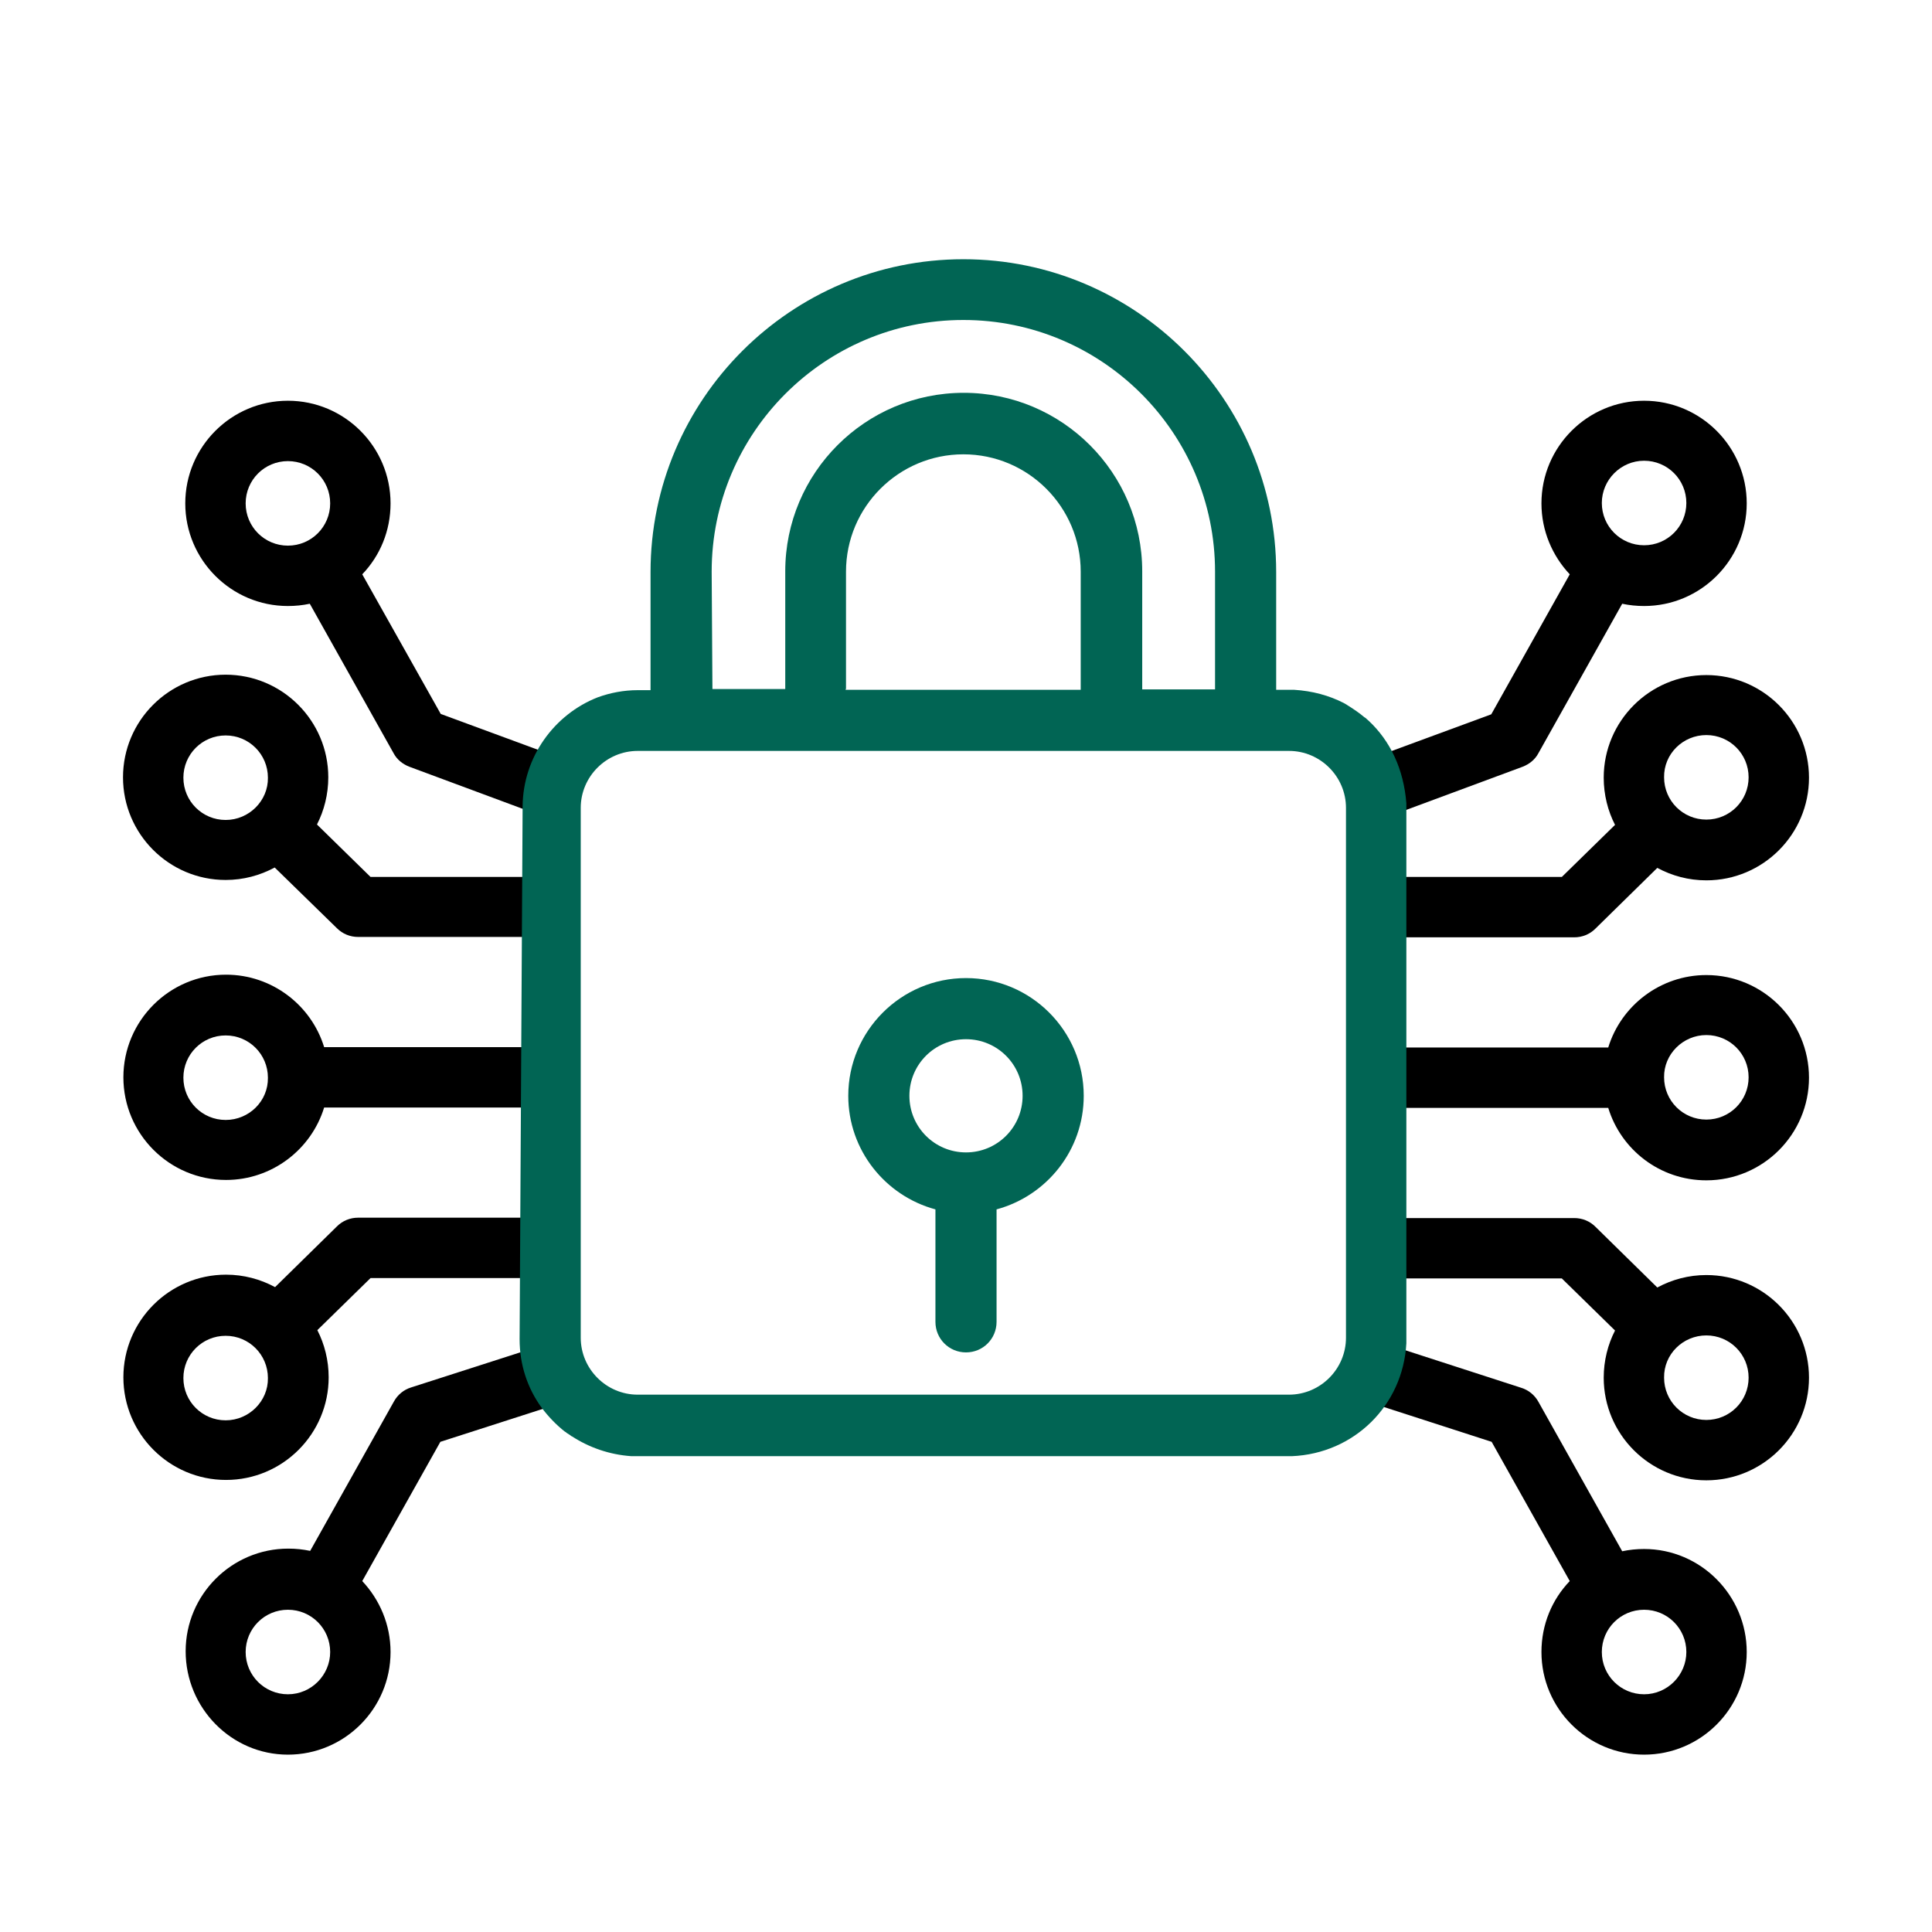 <?xml version="1.0" encoding="utf-8"?>
<!-- Generator: Adobe Illustrator 27.5.0, SVG Export Plug-In . SVG Version: 6.00 Build 0)  -->
<svg version="1.1" id="Layer_1" xmlns="http://www.w3.org/2000/svg" xmlns:xlink="http://www.w3.org/1999/xlink" x="0px" y="0px"
	 viewBox="0 0 512 512" style="enable-background:new 0 0 512 512;" xml:space="preserve">
<style type="text/css">
	.st0{fill:none;}
	.st1{fill:#016554;}
</style>
<path class="st0" d="M59.8,274.3c-6.2,0-11.2,5-11.2,11.2c0,6.2,5,11.2,11.2,11.2c6.2,0,11.2-5,11.2-11.2
	C71.1,279.4,66,274.3,59.8,274.3z"/>
<path class="st0" d="M59.8,353.9c-6.2,0-11.2,5-11.2,11.2c0,6.2,5,11.2,11.2,11.2c6.2,0,11.2-5,11.2-11.2
	C71.1,358.9,66,353.9,59.8,353.9z"/>
<path class="st0" d="M76.3,426.5c-6.2,0-11.2,5-11.2,11.2c0,6.2,5,11.2,11.2,11.2c6.2,0,11.2-5,11.2-11.2
	C87.5,431.6,82.5,426.5,76.3,426.5z"/>
<path class="st0" d="M255.3,123.7c-17,0-30.7,13.8-30.7,30.7v30.7l61.5,0.1v-30.8C286,137.5,272.3,123.7,255.3,123.7z"/>
<path class="st0" d="M435.7,449c6.2,0,11.2-5,11.2-11.2c0-6.2-5-11.2-11.2-11.2c-6.2,0-11.2,5-11.2,11.2
	C424.5,443.9,429.5,449,435.7,449z"/>
<path class="st0" d="M59.8,194.8c-6.2,0-11.2,5-11.2,11.2c0,6.2,5,11.2,11.2,11.2c6.2,0,11.2-5,11.2-11.2
	C71.1,199.8,66,194.8,59.8,194.8z"/>
<path class="st0" d="M435.7,144.6c6.2,0,11.2-5,11.2-11.2c0-6.2-5-11.2-11.2-11.2c-6.2,0-11.2,5-11.2,11.2
	C424.5,139.6,429.5,144.6,435.7,144.6z"/>
<path class="st0" d="M255.3,88.6c-36.3,0-65.8,29.5-65.8,65.8l0,30.6l19.1,0v-30.6c0-25.8,21-46.7,46.7-46.7
	c25.8,0,46.7,21,46.7,46.7v30.8l19.1,0v-30.8C321.1,118.1,291.6,88.6,255.3,88.6z"/>
<path class="st0" d="M76.3,122.1c-6.2,0-11.2,5-11.2,11.2c0,6.2,5,11.2,11.2,11.2c6.2,0,11.2-5,11.2-11.2
	C87.5,127.2,82.5,122.1,76.3,122.1z"/>
<path class="st0" d="M452.2,217.3c6.2,0,11.2-5,11.2-11.2c0-6.2-5-11.2-11.2-11.2c-6.2,0-11.2,5-11.2,11.2
	C440.9,212.2,446,217.3,452.2,217.3z"/>
<path class="st0" d="M452.2,296.8c6.2,0,11.2-5,11.2-11.2c0-6.2-5-11.2-11.2-11.2c-6.2,0-11.2,5-11.2,11.2
	C440.9,291.8,446,296.8,452.2,296.8z"/>
<path class="st0" d="M452.2,376.4c6.2,0,11.2-5,11.2-11.2c0-6.2-5-11.2-11.2-11.2c-6.2,0-11.2,5-11.2,11.2
	C440.9,371.3,446,376.4,452.2,376.4z"/>
<path d="M360.3,192.5c0.1,0,0.1,0.1,0.2,0.1C360.5,192.6,360.4,192.6,360.3,192.5z"/>
<path d="M168.5,385.8c-5.7-0.3-11.1-2.2-15.6-5.2C157.4,383.6,162.7,385.5,168.5,385.8z"/>
<path d="M341.8,185.3c4.8,0.3,9.2,1.5,13,3.5C350.9,186.8,346.5,185.5,341.8,185.3z"/>
<path d="M355.6,189.2c0.1,0.1,0.2,0.1,0.3,0.2C355.8,189.3,355.7,189.3,355.6,189.2z"/>
<path d="M151.3,379.5c-0.1,0-0.1-0.1-0.2-0.1C151.2,379.4,151.3,379.4,151.3,379.5z"/>
<path d="M152.8,380.6c-0.2-0.1-0.3-0.2-0.5-0.4C152.5,380.3,152.7,380.4,152.8,380.6z"/>
<g>
	<path d="M452.2,312.8c15,0,27.2-12.2,27.2-27.2s-12.2-27.2-27.2-27.2c-12.2,0-22.6,8.1-26,19.2h-54.7v-29.2h45.7
		c2.1,0,4.1-0.8,5.6-2.3l16.4-16.1c3.9,2.1,8.3,3.3,13,3.3c15,0,27.2-12.2,27.2-27.2s-12.2-27.2-27.2-27.2
		c-15,0-27.2,12.2-27.2,27.2c0,4.5,1.1,8.8,3,12.5l-14.1,13.8h-42.4v-16.1c0-0.4,0-0.8,0-1.2v141c0-0.4,0-0.8,0-1.2v-16.1h42.4
		l14.1,13.8c-1.9,3.7-3,8-3,12.5c0,15,12.2,27.2,27.2,27.2s27.2-12.2,27.2-27.2s-12.2-27.2-27.2-27.2c-4.7,0-9.1,1.2-13,3.3
		l-16.4-16.1c-1.5-1.5-3.5-2.3-5.6-2.3h-45.7v-29.2h54.7l0,0C429.6,304.7,439.9,312.8,452.2,312.8z M452.2,274.3
		c6.2,0,11.2,5,11.2,11.2c0,6.2-5,11.2-11.2,11.2c-6.2,0-11.2-5-11.2-11.2C440.9,279.4,446,274.3,452.2,274.3z M452.2,194.8
		c6.2,0,11.2,5,11.2,11.2c0,6.2-5,11.2-11.2,11.2c-6.2,0-11.2-5-11.2-11.2C440.9,199.8,446,194.8,452.2,194.8z M452.2,353.9
		c6.2,0,11.2,5,11.2,11.2c0,6.2-5,11.2-11.2,11.2c-6.2,0-11.2-5-11.2-11.2C440.9,358.9,446,353.9,452.2,353.9z"/>
	<path d="M407.7,199.6l22.2-39.6c1.9,0.4,3.8,0.6,5.8,0.6c15,0,27.2-12.2,27.2-27.2s-12.2-27.2-27.2-27.2c-15,0-27.2,12.2-27.2,27.2
		c0,7.3,2.9,13.9,7.5,18.8l-20.8,37.1l-28.5,10.5c-1.5-2.3-3.3-4.4-5.3-6.3c5.6,5.2,9.1,12.6,10,21.6l32.1-11.9
		C405.3,202.5,406.8,201.3,407.7,199.6z M435.7,122.1c6.2,0,11.2,5,11.2,11.2c0,6.2-5,11.2-11.2,11.2c-6.2,0-11.2-5-11.2-11.2
		C424.5,127.2,429.5,122.1,435.7,122.1z"/>
	<path d="M144.2,199.3l-27.4-10.1L96,152.2c4.7-4.9,7.5-11.5,7.5-18.8c0-15-12.2-27.2-27.2-27.2s-27.2,12.2-27.2,27.2
		s12.2,27.2,27.2,27.2c2,0,3.9-0.2,5.8-0.6l22.2,39.6c0.9,1.7,2.4,2.9,4.2,3.6l30.7,11.4c0,0.6,0,1.1,0,1.7v16.1h-41L84,218.5
		c1.9-3.7,3-8,3-12.5c0-15-12.2-27.2-27.2-27.2c-15,0-27.2,12.2-27.2,27.2s12.2,27.2,27.2,27.2c4.7,0,9.1-1.2,13-3.3L89.3,246
		c1.5,1.5,3.5,2.3,5.6,2.3h44.3v29.2H85.9c-3.4-11.1-13.8-19.2-26-19.2c-15,0-27.2,12.2-27.2,27.2c0,15,12.2,27.2,27.2,27.2
		c12.2,0,22.6-8.1,26-19.2h53.3v29.2H94.9c-2.1,0-4.1,0.8-5.6,2.3l-16.4,16.1c-3.9-2.1-8.3-3.3-13-3.3c-15,0-27.2,12.2-27.2,27.2
		s12.2,27.2,27.2,27.2c15,0,27.2-12.2,27.2-27.2c0-4.5-1.1-8.8-3-12.5l14.1-13.8h41v16.1c0,1,0.1,2.1,0.2,3.1l-30.5,9.8
		c-1.9,0.6-3.5,1.9-4.5,3.7l-22.2,39.6c-1.9-0.4-3.8-0.6-5.8-0.6c-15,0-27.2,12.2-27.2,27.2S61.3,465,76.3,465
		c15,0,27.2-12.2,27.2-27.2c0-7.3-2.9-13.9-7.5-18.8l20.7-36.9L145,373c-3.6-5-5.8-11.2-5.8-17.8l0.7-139.4
		c0.1-13,8.2-24.1,19.6-28.5C153.2,189.5,147.8,193.8,144.2,199.3z M76.3,144.6c-6.2,0-11.2-5-11.2-11.2c0-6.2,5-11.2,11.2-11.2
		c6.2,0,11.2,5,11.2,11.2C87.5,139.6,82.5,144.6,76.3,144.6z M59.8,217.3c-6.2,0-11.2-5-11.2-11.2c0-6.2,5-11.2,11.2-11.2
		c6.2,0,11.2,5,11.2,11.2C71.1,212.2,66,217.3,59.8,217.3z M59.8,296.8c-6.2,0-11.2-5-11.2-11.2c0-6.2,5-11.2,11.2-11.2
		c6.2,0,11.2,5,11.2,11.2C71.1,291.8,66,296.8,59.8,296.8z M59.8,376.4c-6.2,0-11.2-5-11.2-11.2c0-6.2,5-11.2,11.2-11.2
		c6.2,0,11.2,5,11.2,11.2C71.1,371.3,66,376.4,59.8,376.4z M76.3,449c-6.2,0-11.2-5-11.2-11.2c0-6.2,5-11.2,11.2-11.2
		c6.2,0,11.2,5,11.2,11.2C87.5,443.9,82.5,449,76.3,449z"/>
	<path d="M435.7,410.5c-2,0-3.9,0.2-5.8,0.6l-22.2-39.6c-1-1.8-2.6-3.1-4.5-3.7l-31.8-10.3c0-0.4,0.1-0.9,0.1-1.3
		c-0.9,16.4-13.8,28.9-30,29.6c10.1-0.3,19-5.4,24.4-13.2l29.4,9.5L416,419c-4.7,4.9-7.5,11.5-7.5,18.8c0,15,12.2,27.2,27.2,27.2
		s27.2-12.2,27.2-27.2S450.7,410.5,435.7,410.5z M435.7,449c-6.2,0-11.2-5-11.2-11.2c0-6.2,5-11.2,11.2-11.2c6.2,0,11.2,5,11.2,11.2
		C446.9,443.9,441.9,449,435.7,449z"/>
</g>
<polygon points="224.6,385.8 229.2,385.8 241.9,385.8 245.2,385.8 265.3,385.8 267.7,385.8 307.9,385.8 307.9,385.8 170.1,385.8 "/>
<path d="M340.5,385.8c0.2,0,0.3,0,0.5,0c-0.4,0-0.9,0-1.3,0H340.5z"/>
<path class="st0" d="M152.9,380.6C152.9,380.6,152.8,380.6,152.9,380.6C152.8,380.6,152.9,380.6,152.9,380.6z"/>
<path class="st0" d="M341.5,385.8c-0.2,0-0.3,0-0.5,0C341.1,385.8,341.3,385.8,341.5,385.8z"/>
<path class="st0" d="M152.3,380.2c-0.3-0.2-0.7-0.5-1-0.7C151.6,379.7,152,380,152.3,380.2z"/>
<path class="st0" d="M170.1,385.8c-0.5,0-1.1,0-1.6,0C169,385.8,169.5,385.8,170.1,385.8z"/>
<path class="st0" d="M341.5,185.3l-0.5,0c0.3,0,0.6,0,0.9,0C341.7,185.3,341.6,185.3,341.5,185.3z"/>
<path class="st0" d="M371.4,356.2v-0.1C371.4,356.1,371.4,356.2,371.4,356.2C371.4,356.2,371.4,356.2,371.4,356.2z"/>
<path class="st0" d="M145,373L145,373c1.7,2.4,3.8,4.5,6.1,6.4C148.8,377.5,146.7,375.4,145,373z"/>
<polygon class="st0" points="307.9,385.8 339.7,385.8 307.9,385.8 "/>
<path class="st0" d="M173.5,185.3V185l-2.5,0c-4,0-7.8,0.7-11.4,2.1c3.3-1.2,6.8-1.9,10.5-1.9H173.5z"/>
<polygon class="st0" points="189.5,185.3 208.6,185.3 208.6,185.1 189.5,185.1 "/>
<path class="st0" d="M340.5,201.3H170.1c-8.2,0-14.9,6.7-14.9,14.9v138.7c0,8.2,6.7,14.9,14.9,14.9h52.6h6.5h12.6h3.4h20.1h2.3h13.7
	h22.8h36.5c8.2,0,14.9-6.7,14.9-14.9h0V216.2C355.4,208,348.8,201.3,340.5,201.3z"/>
<path class="st0" d="M355.9,189.4c1.6,0.9,3.1,2,4.5,3.1C359,191.3,357.5,190.3,355.9,189.4z"/>
<path class="st0" d="M360.5,192.7c0.3,0.3,0.6,0.5,0.9,0.8C361.1,193.2,360.8,192.9,360.5,192.7z"/>
<path class="st0" d="M354.8,188.8c0.2,0.1,0.5,0.2,0.7,0.4C355.3,189.1,355.1,189,354.8,188.8z"/>
<polygon class="st0" points="224.6,185.3 286,185.3 286,185.2 224.6,185.1 "/>
<polygon class="st0" points="302,185.3 321.1,185.3 321.1,185.3 302,185.2 "/>
<g>
	<path class="st1" d="M256,259.2c-17.2,0-31.2,14-31.2,31.2c0,14.4,9.8,26.5,23.1,30.1v29.8c0,4.5,3.6,8.1,8.1,8.1
		c4.5,0,8.1-3.6,8.1-8.1v-29.8c13.3-3.6,23.1-15.7,23.1-30.1C287.2,273.2,273.2,259.2,256,259.2z M256,305.4c-8.3,0-15-6.7-15-15
		c0-8.3,6.7-15,15-15c8.3,0,15,6.7,15,15C271,298.7,264.3,305.4,256,305.4z"/>
	<path class="st1" d="M362.7,191c-0.3-0.3-0.6-0.5-0.9-0.8c-0.1,0-0.1-0.1-0.2-0.1c-1.4-1.2-2.9-2.2-4.5-3.2
		c-0.1-0.1-0.2-0.1-0.3-0.2c-0.2-0.1-0.5-0.3-0.7-0.4c-3.9-2-8.3-3.2-13.2-3.5c-0.3,0-0.6,0-0.9,0c-0.1,0-0.3,0-0.4,0h-3.4v-31.2
		c0-45.7-37.2-82.9-82.9-82.9c-45.7,0-82.9,37.2-82.9,82.9v31v0.3H169c-3.7,0-7.3,0.7-10.6,1.9c-11.5,4.5-19.8,15.8-19.9,28.9
		l-0.8,141.2c0,6.8,2.1,13,5.8,18.1l0,0c1.8,2.4,3.9,4.6,6.2,6.4c0.1,0,0.1,0.1,0.2,0.1c0.3,0.3,0.7,0.5,1,0.7
		c0.2,0.1,0.3,0.2,0.5,0.4c0,0,0,0,0.1,0c4.6,3,10,4.9,15.8,5.3c0.5,0,1.1,0,1.6,0l139.5,0c0,0,0,0,0,0h32.2c0.4,0,0.9,0,1.3,0
		c0.2,0,0.3,0,0.5,0c16.4-0.7,29.4-13.4,30.3-29.9c0-0.1,0-0.1,0-0.2V212.9C372,203.8,368.4,196.3,362.7,191z M188.6,151.5
		c0-36.8,29.9-66.7,66.7-66.7c36.8,0,66.7,29.9,66.7,66.7v31.2v0h-19.3v-0.1v-31.2c0-26.1-21.2-47.3-47.3-47.3
		c-26.1,0-47.3,21.2-47.3,47.3v31v0.2h-19.3v-0.2L188.6,151.5z M224.2,182.6v-31.1c0-17.2,14-31.1,31.1-31.1
		c17.2,0,31.1,14,31.1,31.1v31.2v0.1h-62.3V182.6z M356.7,354.5L356.7,354.5c0,8.3-6.8,15.1-15.1,15.1h-36.9h-23h-13.8h-2.4h-20.4
		h-3.4h-12.8h-6.6H169c-8.3,0-15.1-6.8-15.1-15.1V214.1c0-8.3,6.8-15.1,15.1-15.1h172.6c8.3,0,15.1,6.8,15.1,15.1V354.5z"/>
</g>
</svg>
